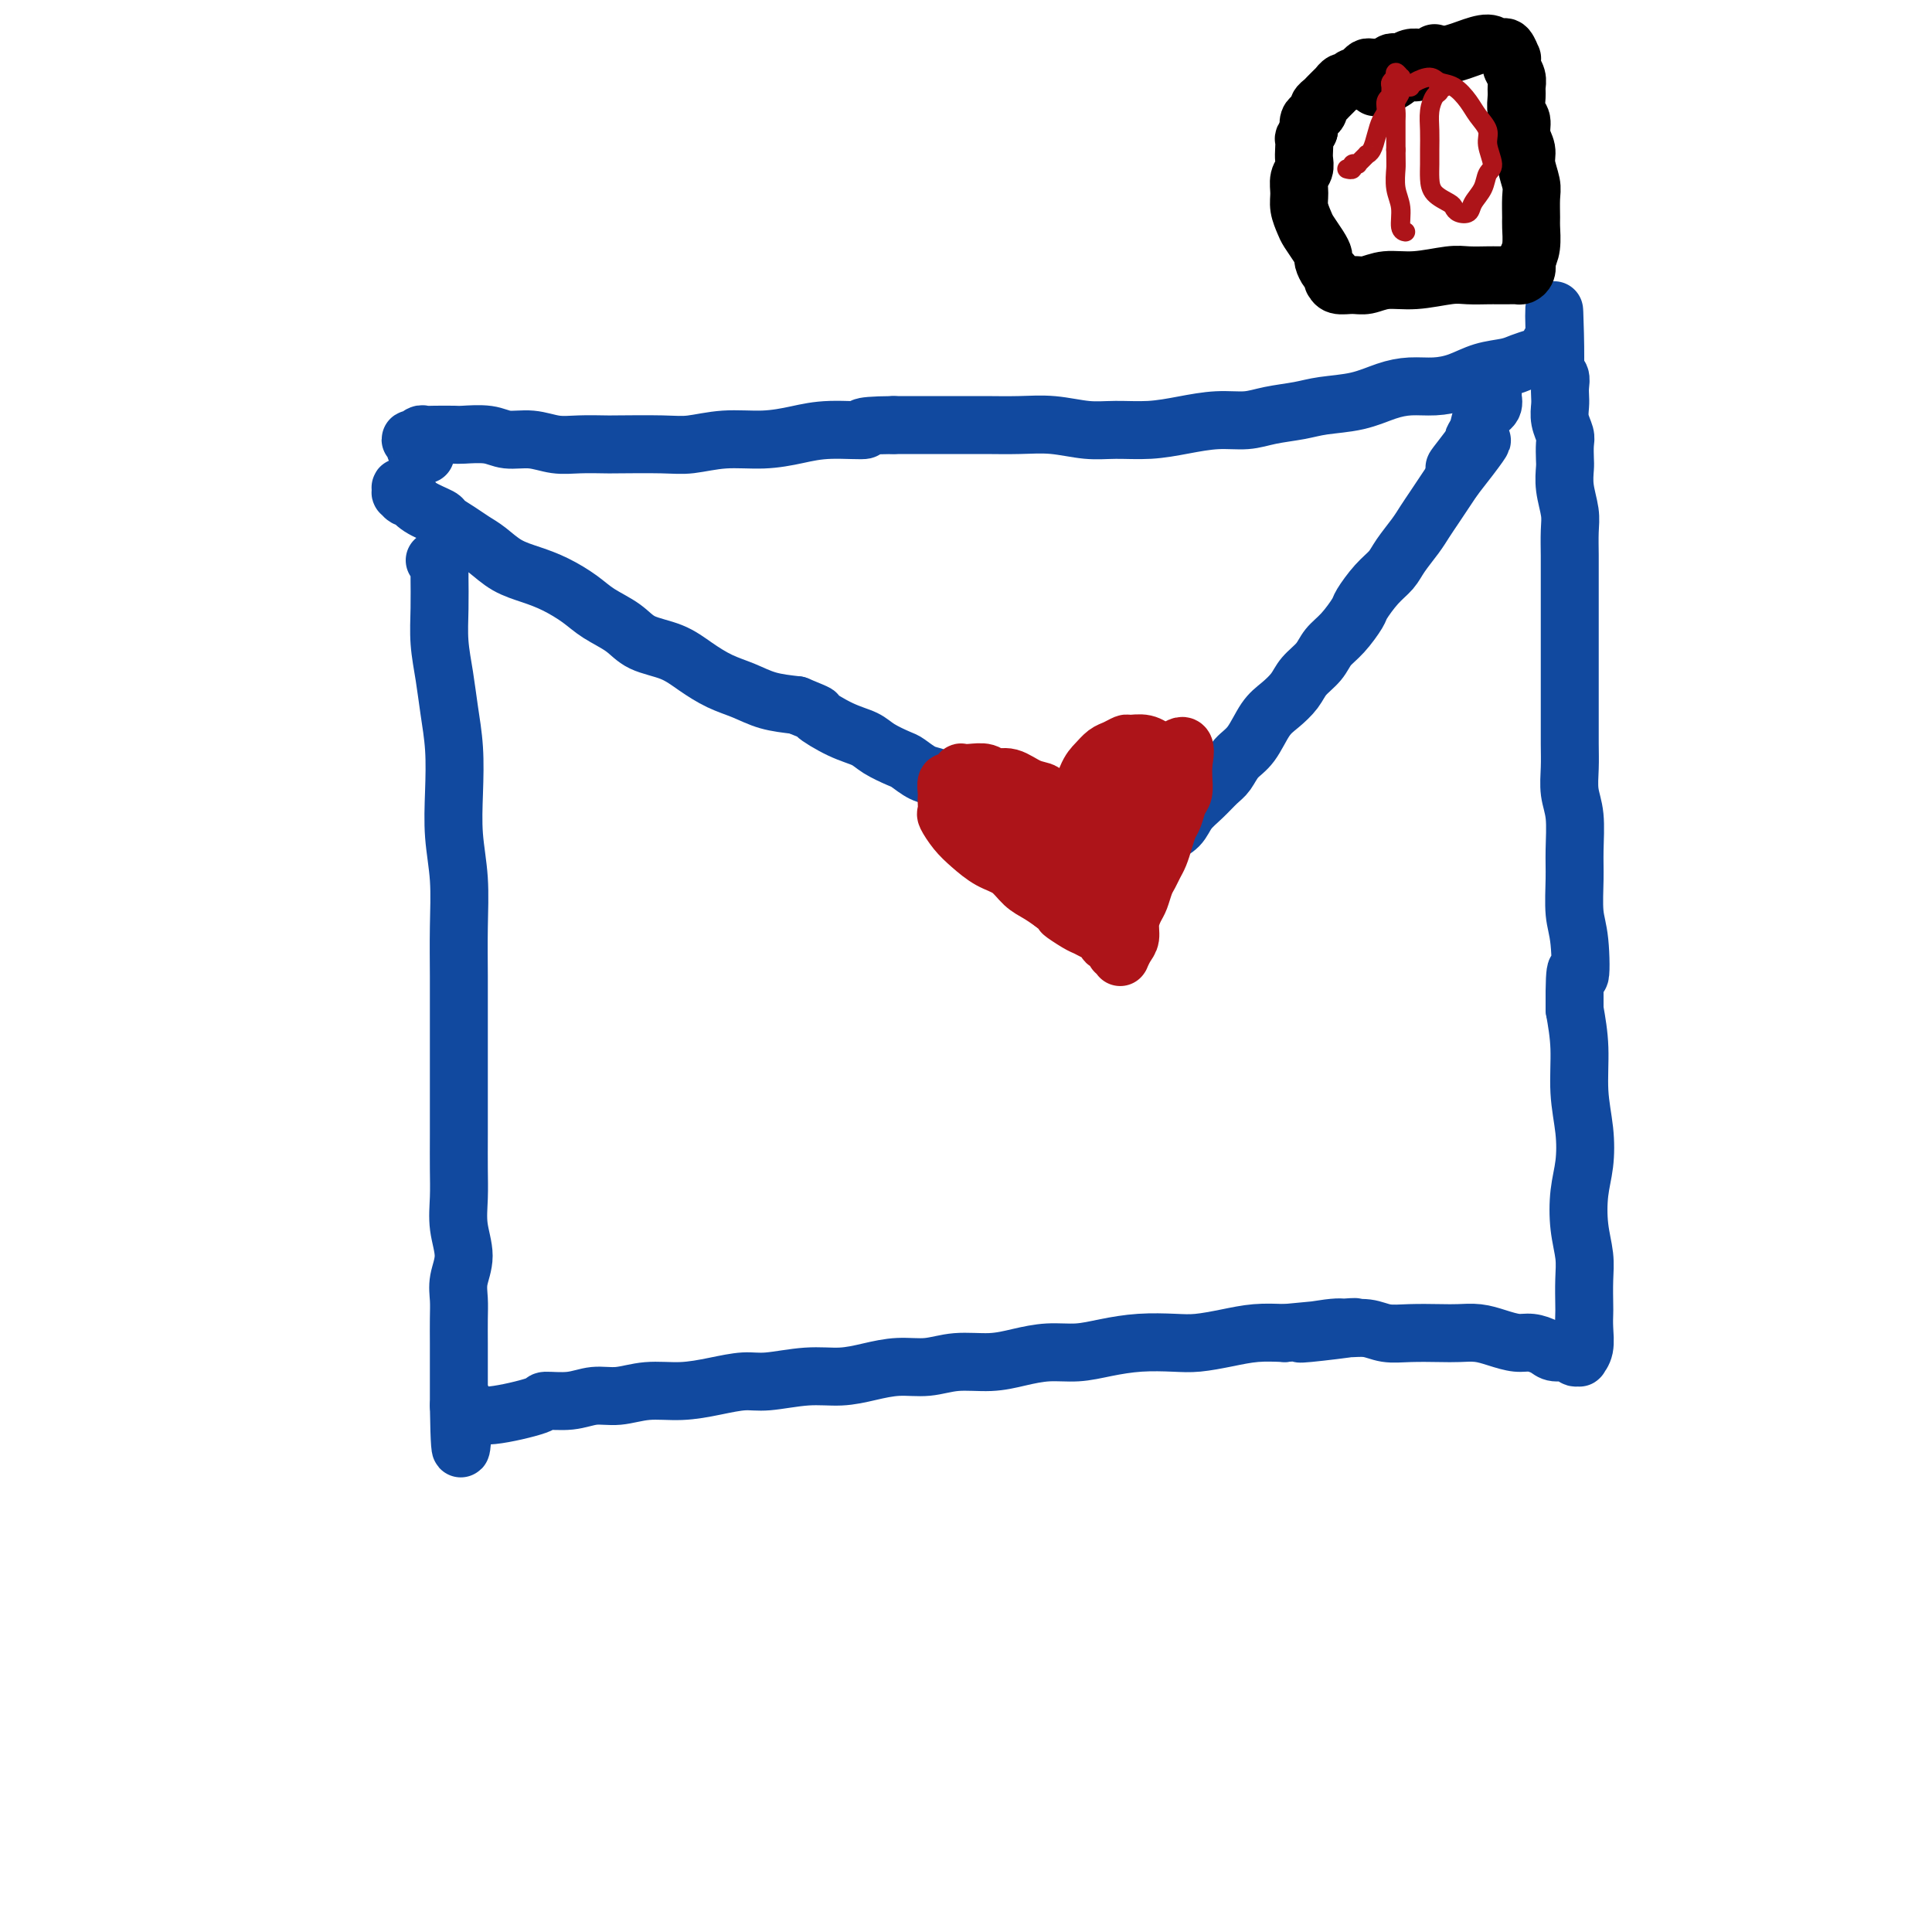 <svg viewBox='0 0 400 400' version='1.1' xmlns='http://www.w3.org/2000/svg' xmlns:xlink='http://www.w3.org/1999/xlink'><g fill='none' stroke='rgb(17,73,159)' stroke-width='12' stroke-linecap='round' stroke-linejoin='round'><path d='M90,116c0.423,0.485 0.846,0.970 1,1c0.154,0.030 0.041,-0.395 0,0c-0.041,0.395 -0.008,1.612 0,2c0.008,0.388 -0.009,-0.051 0,1c0.009,1.051 0.045,3.593 0,6c-0.045,2.407 -0.169,4.678 0,7c0.169,2.322 0.633,4.694 1,7c0.367,2.306 0.638,4.545 1,7c0.362,2.455 0.815,5.124 1,8c0.185,2.876 0.102,5.957 0,9c-0.102,3.043 -0.224,6.047 0,9c0.224,2.953 0.792,5.855 1,9c0.208,3.145 0.056,6.532 0,10c-0.056,3.468 -0.015,7.016 0,10c0.015,2.984 0.004,5.402 0,8c-0.004,2.598 -0.001,5.376 0,8c0.001,2.624 -0.001,5.095 0,8c0.001,2.905 0.005,6.243 0,9c-0.005,2.757 -0.019,4.933 0,7c0.019,2.067 0.072,4.026 0,6c-0.072,1.974 -0.268,3.962 0,6c0.268,2.038 1.000,4.127 1,6c0.000,1.873 -0.732,3.529 -1,5c-0.268,1.471 -0.072,2.757 0,4c0.072,1.243 0.019,2.444 0,4c-0.019,1.556 -0.005,3.467 0,5c0.005,1.533 0.001,2.689 0,4c-0.001,1.311 -0.000,2.776 0,4c0.000,1.224 0.000,2.207 0,3c-0.000,0.793 -0.000,1.397 0,2'/><path d='M95,291c0.252,17.026 0.881,5.092 1,1c0.119,-4.092 -0.273,-0.340 0,1c0.273,1.340 1.212,0.269 2,0c0.788,-0.269 1.424,0.264 4,0c2.576,-0.264 7.093,-1.323 9,-2c1.907,-0.677 1.204,-0.970 2,-1c0.796,-0.030 3.092,0.203 5,0c1.908,-0.203 3.429,-0.842 5,-1c1.571,-0.158 3.193,0.164 5,0c1.807,-0.164 3.799,-0.813 6,-1c2.201,-0.187 4.610,0.090 7,0c2.390,-0.090 4.760,-0.545 7,-1c2.240,-0.455 4.352,-0.909 6,-1c1.648,-0.091 2.834,0.182 5,0c2.166,-0.182 5.313,-0.818 8,-1c2.687,-0.182 4.915,0.091 7,0c2.085,-0.091 4.026,-0.545 6,-1c1.974,-0.455 3.979,-0.909 6,-1c2.021,-0.091 4.058,0.182 6,0c1.942,-0.182 3.788,-0.819 6,-1c2.212,-0.181 4.788,0.092 7,0c2.212,-0.092 4.059,-0.550 6,-1c1.941,-0.450 3.975,-0.891 6,-1c2.025,-0.109 4.041,0.115 6,0c1.959,-0.115 3.859,-0.570 6,-1c2.141,-0.430 4.521,-0.837 7,-1c2.479,-0.163 5.057,-0.082 7,0c1.943,0.082 3.253,0.166 5,0c1.747,-0.166 3.932,-0.583 6,-1c2.068,-0.417 4.019,-0.833 6,-1c1.981,-0.167 3.990,-0.083 6,0'/><path d='M266,276c26.312,-2.568 10.091,-0.488 5,0c-5.091,0.488 0.947,-0.615 4,-1c3.053,-0.385 3.121,-0.051 4,0c0.879,0.051 2.569,-0.182 4,0c1.431,0.182 2.602,0.780 4,1c1.398,0.220 3.024,0.062 5,0c1.976,-0.062 4.304,-0.027 6,0c1.696,0.027 2.761,0.045 4,0c1.239,-0.045 2.654,-0.153 4,0c1.346,0.153 2.624,0.567 4,1c1.376,0.433 2.848,0.886 4,1c1.152,0.114 1.982,-0.109 3,0c1.018,0.109 2.224,0.551 3,1c0.776,0.449 1.121,0.906 2,1c0.879,0.094 2.292,-0.175 3,0c0.708,0.175 0.712,0.795 1,1c0.288,0.205 0.862,-0.004 1,0c0.138,0.004 -0.159,0.222 0,0c0.159,-0.222 0.774,-0.883 1,-2c0.226,-1.117 0.061,-2.688 0,-4c-0.061,-1.312 -0.020,-2.365 0,-3c0.020,-0.635 0.018,-0.854 0,-2c-0.018,-1.146 -0.054,-3.221 0,-5c0.054,-1.779 0.198,-3.264 0,-5c-0.198,-1.736 -0.736,-3.724 -1,-6c-0.264,-2.276 -0.252,-4.840 0,-7c0.252,-2.160 0.744,-3.916 1,-6c0.256,-2.084 0.275,-4.497 0,-7c-0.275,-2.503 -0.843,-5.097 -1,-8c-0.157,-2.903 0.098,-6.115 0,-9c-0.098,-2.885 -0.549,-5.442 -1,-8'/><path d='M326,209c-0.099,-12.062 0.653,-7.217 1,-7c0.347,0.217 0.290,-4.195 0,-7c-0.290,-2.805 -0.814,-4.002 -1,-6c-0.186,-1.998 -0.036,-4.795 0,-7c0.036,-2.205 -0.043,-3.816 0,-6c0.043,-2.184 0.208,-4.940 0,-7c-0.208,-2.060 -0.788,-3.424 -1,-5c-0.212,-1.576 -0.057,-3.363 0,-5c0.057,-1.637 0.015,-3.126 0,-5c-0.015,-1.874 -0.004,-4.135 0,-6c0.004,-1.865 0.001,-3.334 0,-5c-0.001,-1.666 -0.000,-3.531 0,-5c0.000,-1.469 0.000,-2.544 0,-4c-0.000,-1.456 -0.000,-3.292 0,-5c0.000,-1.708 0.001,-3.288 0,-5c-0.001,-1.712 -0.004,-3.556 0,-5c0.004,-1.444 0.015,-2.488 0,-4c-0.015,-1.512 -0.057,-3.492 0,-5c0.057,-1.508 0.211,-2.543 0,-4c-0.211,-1.457 -0.788,-3.334 -1,-5c-0.212,-1.666 -0.061,-3.121 0,-4c0.061,-0.879 0.030,-1.184 0,-2c-0.030,-0.816 -0.061,-2.144 0,-3c0.061,-0.856 0.212,-1.240 0,-2c-0.212,-0.760 -0.788,-1.895 -1,-3c-0.212,-1.105 -0.061,-2.179 0,-3c0.061,-0.821 0.030,-1.388 0,-2c-0.030,-0.612 -0.060,-1.267 0,-2c0.060,-0.733 0.208,-1.543 0,-2c-0.208,-0.457 -0.774,-0.559 -1,-1c-0.226,-0.441 -0.113,-1.220 0,-2'/><path d='M322,75c-0.558,-20.834 0.047,-5.918 0,-1c-0.047,4.918 -0.745,-0.160 -1,-2c-0.255,-1.840 -0.066,-0.441 0,0c0.066,0.441 0.009,-0.075 0,0c-0.009,0.075 0.031,0.741 0,1c-0.031,0.259 -0.131,0.111 0,0c0.131,-0.111 0.493,-0.185 0,0c-0.493,0.185 -1.842,0.631 -3,1c-1.158,0.369 -2.125,0.663 -3,1c-0.875,0.337 -1.657,0.717 -3,1c-1.343,0.283 -3.246,0.470 -5,1c-1.754,0.530 -3.358,1.403 -5,2c-1.642,0.597 -3.320,0.919 -5,1c-1.680,0.081 -3.360,-0.080 -5,0c-1.640,0.080 -3.239,0.402 -5,1c-1.761,0.598 -3.684,1.470 -6,2c-2.316,0.530 -5.026,0.716 -7,1c-1.974,0.284 -3.211,0.667 -5,1c-1.789,0.333 -4.128,0.615 -6,1c-1.872,0.385 -3.276,0.873 -5,1c-1.724,0.127 -3.768,-0.109 -6,0c-2.232,0.109 -4.654,0.561 -7,1c-2.346,0.439 -4.617,0.864 -7,1c-2.383,0.136 -4.877,-0.016 -7,0c-2.123,0.016 -3.876,0.200 -6,0c-2.124,-0.200 -4.621,-0.786 -7,-1c-2.379,-0.214 -4.640,-0.057 -7,0c-2.360,0.057 -4.818,0.015 -7,0c-2.182,-0.015 -4.087,-0.004 -6,0c-1.913,0.004 -3.832,0.001 -6,0c-2.168,-0.001 -4.584,-0.001 -7,0'/><path d='M185,88c-9.224,0.083 -5.784,0.792 -6,1c-0.216,0.208 -4.087,-0.084 -7,0c-2.913,0.084 -4.868,0.544 -7,1c-2.132,0.456 -4.442,0.907 -7,1c-2.558,0.093 -5.365,-0.171 -8,0c-2.635,0.171 -5.099,0.778 -7,1c-1.901,0.222 -3.238,0.061 -6,0c-2.762,-0.061 -6.947,-0.020 -9,0c-2.053,0.020 -1.974,0.021 -3,0c-1.026,-0.021 -3.157,-0.062 -5,0c-1.843,0.062 -3.398,0.227 -5,0c-1.602,-0.227 -3.253,-0.845 -5,-1c-1.747,-0.155 -3.592,0.155 -5,0c-1.408,-0.155 -2.380,-0.773 -4,-1c-1.620,-0.227 -3.887,-0.062 -5,0c-1.113,0.062 -1.073,0.020 -2,0c-0.927,-0.020 -2.821,-0.019 -4,0c-1.179,0.019 -1.641,0.057 -2,0c-0.359,-0.057 -0.614,-0.209 -1,0c-0.386,0.209 -0.903,0.778 -1,1c-0.097,0.222 0.225,0.097 0,0c-0.225,-0.097 -0.999,-0.166 -1,0c-0.001,0.166 0.770,0.567 1,1c0.230,0.433 -0.083,0.900 0,1c0.083,0.100 0.561,-0.165 1,0c0.439,0.165 0.840,0.762 1,1c0.160,0.238 0.080,0.119 0,0'/><path d='M84,101c-0.421,0.032 -0.842,0.065 -1,0c-0.158,-0.065 -0.052,-0.227 0,0c0.052,0.227 0.052,0.844 0,1c-0.052,0.156 -0.154,-0.149 0,0c0.154,0.149 0.564,0.751 1,1c0.436,0.249 0.899,0.146 1,0c0.101,-0.146 -0.160,-0.334 0,0c0.160,0.334 0.742,1.192 2,2c1.258,0.808 3.193,1.566 4,2c0.807,0.434 0.486,0.543 1,1c0.514,0.457 1.862,1.263 3,2c1.138,0.737 2.067,1.404 3,2c0.933,0.596 1.870,1.121 3,2c1.130,0.879 2.453,2.111 4,3c1.547,0.889 3.317,1.434 5,2c1.683,0.566 3.280,1.153 5,2c1.720,0.847 3.561,1.955 5,3c1.439,1.045 2.474,2.026 4,3c1.526,0.974 3.544,1.941 5,3c1.456,1.059 2.349,2.209 4,3c1.651,0.791 4.061,1.224 6,2c1.939,0.776 3.409,1.896 5,3c1.591,1.104 3.303,2.193 5,3c1.697,0.807 3.380,1.333 5,2c1.620,0.667 3.177,1.476 5,2c1.823,0.524 3.911,0.762 6,1'/><path d='M165,146c5.625,2.308 3.689,1.578 4,2c0.311,0.422 2.869,1.996 5,3c2.131,1.004 3.834,1.439 5,2c1.166,0.561 1.796,1.249 3,2c1.204,0.751 2.984,1.566 4,2c1.016,0.434 1.268,0.487 2,1c0.732,0.513 1.943,1.485 3,2c1.057,0.515 1.960,0.574 3,1c1.040,0.426 2.218,1.220 3,2c0.782,0.780 1.168,1.546 2,2c0.832,0.454 2.108,0.597 3,1c0.892,0.403 1.398,1.067 2,2c0.602,0.933 1.298,2.137 2,3c0.702,0.863 1.410,1.387 2,2c0.590,0.613 1.064,1.315 2,2c0.936,0.685 2.335,1.353 3,2c0.665,0.647 0.597,1.272 1,2c0.403,0.728 1.278,1.557 2,2c0.722,0.443 1.293,0.500 2,1c0.707,0.500 1.552,1.443 2,2c0.448,0.557 0.498,0.727 1,1c0.502,0.273 1.454,0.648 2,1c0.546,0.352 0.685,0.682 1,1c0.315,0.318 0.805,0.626 1,1c0.195,0.374 0.094,0.815 0,1c-0.094,0.185 -0.180,0.113 0,0c0.180,-0.113 0.626,-0.268 1,0c0.374,0.268 0.678,0.958 1,1c0.322,0.042 0.664,-0.566 1,-1c0.336,-0.434 0.668,-0.696 1,-1c0.332,-0.304 0.666,-0.652 1,-1'/><path d='M230,187c0.572,-0.584 0.502,-0.542 1,-1c0.498,-0.458 1.565,-1.414 2,-2c0.435,-0.586 0.237,-0.800 1,-2c0.763,-1.200 2.488,-3.384 3,-4c0.512,-0.616 -0.187,0.338 0,0c0.187,-0.338 1.260,-1.966 2,-3c0.740,-1.034 1.146,-1.474 2,-2c0.854,-0.526 2.154,-1.137 3,-2c0.846,-0.863 1.237,-1.978 2,-3c0.763,-1.022 1.898,-1.951 3,-3c1.102,-1.049 2.171,-2.217 3,-3c0.829,-0.783 1.418,-1.182 2,-2c0.582,-0.818 1.157,-2.056 2,-3c0.843,-0.944 1.954,-1.593 3,-3c1.046,-1.407 2.027,-3.573 3,-5c0.973,-1.427 1.936,-2.115 3,-3c1.064,-0.885 2.227,-1.968 3,-3c0.773,-1.032 1.157,-2.014 2,-3c0.843,-0.986 2.147,-1.977 3,-3c0.853,-1.023 1.257,-2.076 2,-3c0.743,-0.924 1.827,-1.717 3,-3c1.173,-1.283 2.435,-3.056 3,-4c0.565,-0.944 0.434,-1.061 1,-2c0.566,-0.939 1.828,-2.702 3,-4c1.172,-1.298 2.253,-2.132 3,-3c0.747,-0.868 1.159,-1.768 2,-3c0.841,-1.232 2.112,-2.794 3,-4c0.888,-1.206 1.393,-2.055 2,-3c0.607,-0.945 1.317,-1.985 2,-3c0.683,-1.015 1.338,-2.004 2,-3c0.662,-0.996 1.331,-1.998 2,-3'/><path d='M301,99c11.101,-14.138 3.355,-5.483 1,-3c-2.355,2.483 0.683,-1.207 2,-3c1.317,-1.793 0.913,-1.689 1,-2c0.087,-0.311 0.665,-1.038 1,-2c0.335,-0.962 0.426,-2.159 1,-3c0.574,-0.841 1.632,-1.325 2,-2c0.368,-0.675 0.047,-1.542 0,-2c-0.047,-0.458 0.180,-0.508 0,0c-0.180,0.508 -0.766,1.574 -1,2c-0.234,0.426 -0.117,0.213 0,0'/></g>
<g fill='none' stroke='rgb(173,20,25)' stroke-width='12' stroke-linecap='round' stroke-linejoin='round'><path d='M218,168c-0.002,-0.032 -0.005,-0.064 0,0c0.005,0.064 0.017,0.223 0,0c-0.017,-0.223 -0.061,-0.829 0,-1c0.061,-0.171 0.229,0.095 0,0c-0.229,-0.095 -0.854,-0.549 -1,-1c-0.146,-0.451 0.187,-0.899 0,-1c-0.187,-0.101 -0.893,0.146 -1,0c-0.107,-0.146 0.387,-0.684 0,-1c-0.387,-0.316 -1.654,-0.410 -3,-1c-1.346,-0.590 -2.771,-1.674 -4,-2c-1.229,-0.326 -2.262,0.108 -3,0c-0.738,-0.108 -1.182,-0.758 -2,-1c-0.818,-0.242 -2.012,-0.075 -3,0c-0.988,0.075 -1.771,0.057 -2,0c-0.229,-0.057 0.096,-0.152 0,0c-0.096,0.152 -0.614,0.552 -1,1c-0.386,0.448 -0.639,0.945 -1,1c-0.361,0.055 -0.828,-0.332 -1,0c-0.172,0.332 -0.047,1.383 0,2c0.047,0.617 0.018,0.801 0,1c-0.018,0.199 -0.025,0.412 0,1c0.025,0.588 0.081,1.551 0,2c-0.081,0.449 -0.300,0.384 0,1c0.300,0.616 1.119,1.912 2,3c0.881,1.088 1.825,1.968 3,3c1.175,1.032 2.583,2.216 4,3c1.417,0.784 2.844,1.169 4,2c1.156,0.831 2.042,2.108 3,3c0.958,0.892 1.988,1.398 3,2c1.012,0.602 2.006,1.301 3,2'/><path d='M218,187c3.391,2.665 1.869,1.827 2,2c0.131,0.173 1.914,1.356 3,2c1.086,0.644 1.476,0.750 2,1c0.524,0.250 1.184,0.645 2,1c0.816,0.355 1.788,0.669 2,1c0.212,0.331 -0.335,0.677 0,1c0.335,0.323 1.553,0.623 2,1c0.447,0.377 0.124,0.832 0,1c-0.124,0.168 -0.047,0.049 0,0c0.047,-0.049 0.065,-0.028 0,0c-0.065,0.028 -0.214,0.062 0,0c0.214,-0.062 0.792,-0.219 1,0c0.208,0.219 0.046,0.814 0,1c-0.046,0.186 0.025,-0.036 0,0c-0.025,0.036 -0.147,0.329 0,0c0.147,-0.329 0.564,-1.280 1,-2c0.436,-0.720 0.890,-1.208 1,-2c0.110,-0.792 -0.125,-1.889 0,-3c0.125,-1.111 0.611,-2.237 1,-3c0.389,-0.763 0.682,-1.162 1,-2c0.318,-0.838 0.663,-2.114 1,-3c0.337,-0.886 0.668,-1.382 1,-2c0.332,-0.618 0.666,-1.358 1,-2c0.334,-0.642 0.667,-1.187 1,-2c0.333,-0.813 0.668,-1.894 1,-3c0.332,-1.106 0.663,-2.239 1,-3c0.337,-0.761 0.679,-1.151 1,-2c0.321,-0.849 0.622,-2.155 1,-3c0.378,-0.845 0.832,-1.227 1,-2c0.168,-0.773 0.048,-1.935 0,-3c-0.048,-1.065 -0.024,-2.032 0,-3'/><path d='M245,158c1.210,-5.957 -1.266,-2.850 -3,-2c-1.734,0.850 -2.726,-0.558 -3,-1c-0.274,-0.442 0.169,0.081 0,0c-0.169,-0.081 -0.951,-0.766 -2,-1c-1.049,-0.234 -2.364,-0.018 -3,0c-0.636,0.018 -0.593,-0.161 -1,0c-0.407,0.161 -1.265,0.663 -2,1c-0.735,0.337 -1.349,0.509 -2,1c-0.651,0.491 -1.339,1.299 -2,2c-0.661,0.701 -1.294,1.294 -2,3c-0.706,1.706 -1.484,4.526 -2,6c-0.516,1.474 -0.769,1.604 -1,2c-0.231,0.396 -0.440,1.059 -1,2c-0.560,0.941 -1.470,2.159 -2,3c-0.530,0.841 -0.681,1.303 -1,2c-0.319,0.697 -0.805,1.628 -1,2c-0.195,0.372 -0.097,0.186 0,0'/><path d='M238,162c-0.002,0.000 -0.004,0.000 0,0c0.004,-0.000 0.015,-0.001 0,0c-0.015,0.001 -0.057,0.003 0,0c0.057,-0.003 0.213,-0.011 0,0c-0.213,0.011 -0.793,0.042 -1,0c-0.207,-0.042 -0.040,-0.155 0,0c0.040,0.155 -0.048,0.579 0,1c0.048,0.421 0.231,0.839 0,1c-0.231,0.161 -0.878,0.066 -1,0c-0.122,-0.066 0.279,-0.102 0,1c-0.279,1.102 -1.238,3.343 -2,5c-0.762,1.657 -1.329,2.731 -2,4c-0.671,1.269 -1.448,2.732 -2,4c-0.552,1.268 -0.879,2.341 -1,3c-0.121,0.659 -0.034,0.902 0,1c0.034,0.098 0.017,0.049 0,0'/><path d='M208,172c0.455,-0.421 0.911,-0.841 1,-1c0.089,-0.159 -0.187,-0.056 0,0c0.187,0.056 0.837,0.066 1,0c0.163,-0.066 -0.162,-0.208 0,0c0.162,0.208 0.809,0.765 1,1c0.191,0.235 -0.076,0.146 0,0c0.076,-0.146 0.493,-0.351 1,0c0.507,0.351 1.103,1.257 2,2c0.897,0.743 2.096,1.323 3,2c0.904,0.677 1.513,1.452 2,2c0.487,0.548 0.854,0.871 1,1c0.146,0.129 0.073,0.065 0,0'/><path d='M205,166c-0.122,-0.121 -0.243,-0.243 0,0c0.243,0.243 0.851,0.849 1,1c0.149,0.151 -0.159,-0.155 0,0c0.159,0.155 0.786,0.771 1,1c0.214,0.229 0.016,0.072 0,0c-0.016,-0.072 0.149,-0.058 1,1c0.851,1.058 2.386,3.159 3,4c0.614,0.841 0.307,0.420 0,0'/></g>
<g fill='none' stroke='rgb(0,0,0)' stroke-width='12' stroke-linecap='round' stroke-linejoin='round'><path d='M297,11c0.111,0.423 0.222,0.845 0,1c-0.222,0.155 -0.777,0.041 -1,0c-0.223,-0.041 -0.115,-0.011 0,0c0.115,0.011 0.235,0.002 0,0c-0.235,-0.002 -0.826,0.003 -1,0c-0.174,-0.003 0.070,-0.015 0,0c-0.070,0.015 -0.452,0.055 -1,0c-0.548,-0.055 -1.260,-0.207 -2,0c-0.740,0.207 -1.507,0.773 -2,1c-0.493,0.227 -0.713,0.113 -1,0c-0.287,-0.113 -0.640,-0.227 -1,0c-0.360,0.227 -0.726,0.796 -1,1c-0.274,0.204 -0.455,0.045 -1,0c-0.545,-0.045 -1.456,0.025 -2,0c-0.544,-0.025 -0.723,-0.146 -1,0c-0.277,0.146 -0.651,0.560 -1,1c-0.349,0.440 -0.672,0.907 -1,1c-0.328,0.093 -0.662,-0.186 -1,0c-0.338,0.186 -0.682,0.837 -1,1c-0.318,0.163 -0.610,-0.164 -1,0c-0.390,0.164 -0.878,0.817 -1,1c-0.122,0.183 0.121,-0.106 0,0c-0.121,0.106 -0.606,0.606 -1,1c-0.394,0.394 -0.697,0.683 -1,1c-0.303,0.317 -0.607,0.661 -1,1c-0.393,0.339 -0.876,0.671 -1,1c-0.124,0.329 0.111,0.655 0,1c-0.111,0.345 -0.568,0.708 -1,1c-0.432,0.292 -0.838,0.512 -1,1c-0.162,0.488 -0.081,1.244 0,2'/><path d='M271,27c-1.311,1.904 -1.087,1.664 -1,2c0.087,0.336 0.038,1.248 0,2c-0.038,0.752 -0.064,1.345 0,2c0.064,0.655 0.216,1.373 0,2c-0.216,0.627 -0.802,1.164 -1,2c-0.198,0.836 -0.008,1.971 0,3c0.008,1.029 -0.166,1.953 0,3c0.166,1.047 0.671,2.216 1,3c0.329,0.784 0.483,1.184 1,2c0.517,0.816 1.396,2.050 2,3c0.604,0.950 0.932,1.618 1,2c0.068,0.382 -0.126,0.480 0,1c0.126,0.520 0.571,1.464 1,2c0.429,0.536 0.842,0.665 1,1c0.158,0.335 0.061,0.875 0,1c-0.061,0.125 -0.086,-0.167 0,0c0.086,0.167 0.284,0.792 1,1c0.716,0.208 1.948,-0.001 3,0c1.052,0.001 1.922,0.210 3,0c1.078,-0.210 2.365,-0.841 4,-1c1.635,-0.159 3.617,0.154 6,0c2.383,-0.154 5.166,-0.773 7,-1c1.834,-0.227 2.719,-0.061 4,0c1.281,0.061 2.959,0.017 4,0c1.041,-0.017 1.445,-0.007 2,0c0.555,0.007 1.259,0.010 2,0c0.741,-0.010 1.518,-0.034 2,0c0.482,0.034 0.668,0.124 1,0c0.332,-0.124 0.809,-0.464 1,-1c0.191,-0.536 0.095,-1.268 0,-2'/><path d='M316,54c0.382,-0.918 0.835,-1.714 1,-3c0.165,-1.286 0.040,-3.061 0,-4c-0.040,-0.939 0.004,-1.041 0,-2c-0.004,-0.959 -0.058,-2.773 0,-4c0.058,-1.227 0.227,-1.866 0,-3c-0.227,-1.134 -0.849,-2.764 -1,-4c-0.151,-1.236 0.170,-2.078 0,-3c-0.170,-0.922 -0.830,-1.924 -1,-3c-0.170,-1.076 0.152,-2.227 0,-3c-0.152,-0.773 -0.776,-1.166 -1,-2c-0.224,-0.834 -0.046,-2.107 0,-3c0.046,-0.893 -0.041,-1.406 0,-2c0.041,-0.594 0.208,-1.267 0,-2c-0.208,-0.733 -0.791,-1.524 -1,-2c-0.209,-0.476 -0.045,-0.636 0,-1c0.045,-0.364 -0.029,-0.934 0,-1c0.029,-0.066 0.161,0.370 0,0c-0.161,-0.370 -0.616,-1.546 -1,-2c-0.384,-0.454 -0.697,-0.185 -1,0c-0.303,0.185 -0.598,0.286 -1,0c-0.402,-0.286 -0.912,-0.960 -2,-1c-1.088,-0.040 -2.753,0.554 -4,1c-1.247,0.446 -2.077,0.745 -3,1c-0.923,0.255 -1.940,0.467 -3,1c-1.060,0.533 -2.162,1.386 -3,2c-0.838,0.614 -1.412,0.988 -2,1c-0.588,0.012 -1.188,-0.337 -2,0c-0.812,0.337 -1.834,1.360 -3,2c-1.166,0.640 -2.476,0.897 -3,1c-0.524,0.103 -0.262,0.051 0,0'/></g>
<g fill='none' stroke='rgb(173,20,25)' stroke-width='4' stroke-linecap='round' stroke-linejoin='round'><path d='M279,35c-0.121,-0.030 -0.243,-0.061 0,0c0.243,0.061 0.849,0.213 1,0c0.151,-0.213 -0.153,-0.792 0,-1c0.153,-0.208 0.763,-0.046 1,0c0.237,0.046 0.101,-0.026 0,0c-0.101,0.026 -0.168,0.149 0,0c0.168,-0.149 0.570,-0.570 1,-1c0.430,-0.430 0.888,-0.867 1,-1c0.112,-0.133 -0.124,0.039 0,0c0.124,-0.039 0.607,-0.290 1,-1c0.393,-0.710 0.698,-1.879 1,-3c0.302,-1.121 0.603,-2.193 1,-3c0.397,-0.807 0.891,-1.347 1,-2c0.109,-0.653 -0.168,-1.417 0,-2c0.168,-0.583 0.781,-0.983 1,-1c0.219,-0.017 0.045,0.351 0,0c-0.045,-0.351 0.040,-1.419 0,-2c-0.040,-0.581 -0.203,-0.673 0,-1c0.203,-0.327 0.772,-0.887 1,-1c0.228,-0.113 0.114,0.223 0,0c-0.114,-0.223 -0.227,-1.004 0,-1c0.227,0.004 0.794,0.792 1,1c0.206,0.208 0.051,-0.162 0,0c-0.051,0.162 0.000,0.858 0,1c-0.000,0.142 -0.053,-0.271 0,0c0.053,0.271 0.210,1.226 0,2c-0.210,0.774 -0.788,1.368 -1,2c-0.212,0.632 -0.057,1.304 0,2c0.057,0.696 0.015,1.418 0,2c-0.015,0.582 -0.004,1.023 0,2c0.004,0.977 0.002,2.488 0,4'/><path d='M289,31c0.017,3.187 0.061,3.155 0,4c-0.061,0.845 -0.226,2.566 0,4c0.226,1.434 0.844,2.580 1,4c0.156,1.420 -0.150,3.113 0,4c0.150,0.887 0.757,0.968 1,1c0.243,0.032 0.121,0.016 0,0'/><path d='M298,18c0.038,0.143 0.077,0.286 0,0c-0.077,-0.286 -0.269,-1.002 0,-1c0.269,0.002 0.997,0.720 1,1c0.003,0.280 -0.721,0.122 -1,0c-0.279,-0.122 -0.113,-0.207 0,0c0.113,0.207 0.174,0.705 0,1c-0.174,0.295 -0.582,0.385 -1,1c-0.418,0.615 -0.844,1.753 -1,3c-0.156,1.247 -0.041,2.603 0,4c0.041,1.397 0.007,2.836 0,4c-0.007,1.164 0.012,2.052 0,3c-0.012,0.948 -0.054,1.956 0,3c0.054,1.044 0.204,2.123 1,3c0.796,0.877 2.240,1.550 3,2c0.760,0.450 0.838,0.676 1,1c0.162,0.324 0.410,0.746 1,1c0.590,0.254 1.522,0.341 2,0c0.478,-0.341 0.502,-1.109 1,-2c0.498,-0.891 1.470,-1.904 2,-3c0.530,-1.096 0.619,-2.275 1,-3c0.381,-0.725 1.053,-0.998 1,-2c-0.053,-1.002 -0.832,-2.734 -1,-4c-0.168,-1.266 0.274,-2.065 0,-3c-0.274,-0.935 -1.266,-2.006 -2,-3c-0.734,-0.994 -1.212,-1.910 -2,-3c-0.788,-1.090 -1.885,-2.355 -3,-3c-1.115,-0.645 -2.246,-0.670 -3,-1c-0.754,-0.330 -1.130,-0.965 -2,-1c-0.870,-0.035 -2.234,0.529 -3,1c-0.766,0.471 -0.933,0.849 -1,1c-0.067,0.151 -0.033,0.076 0,0'/></g>
</svg>